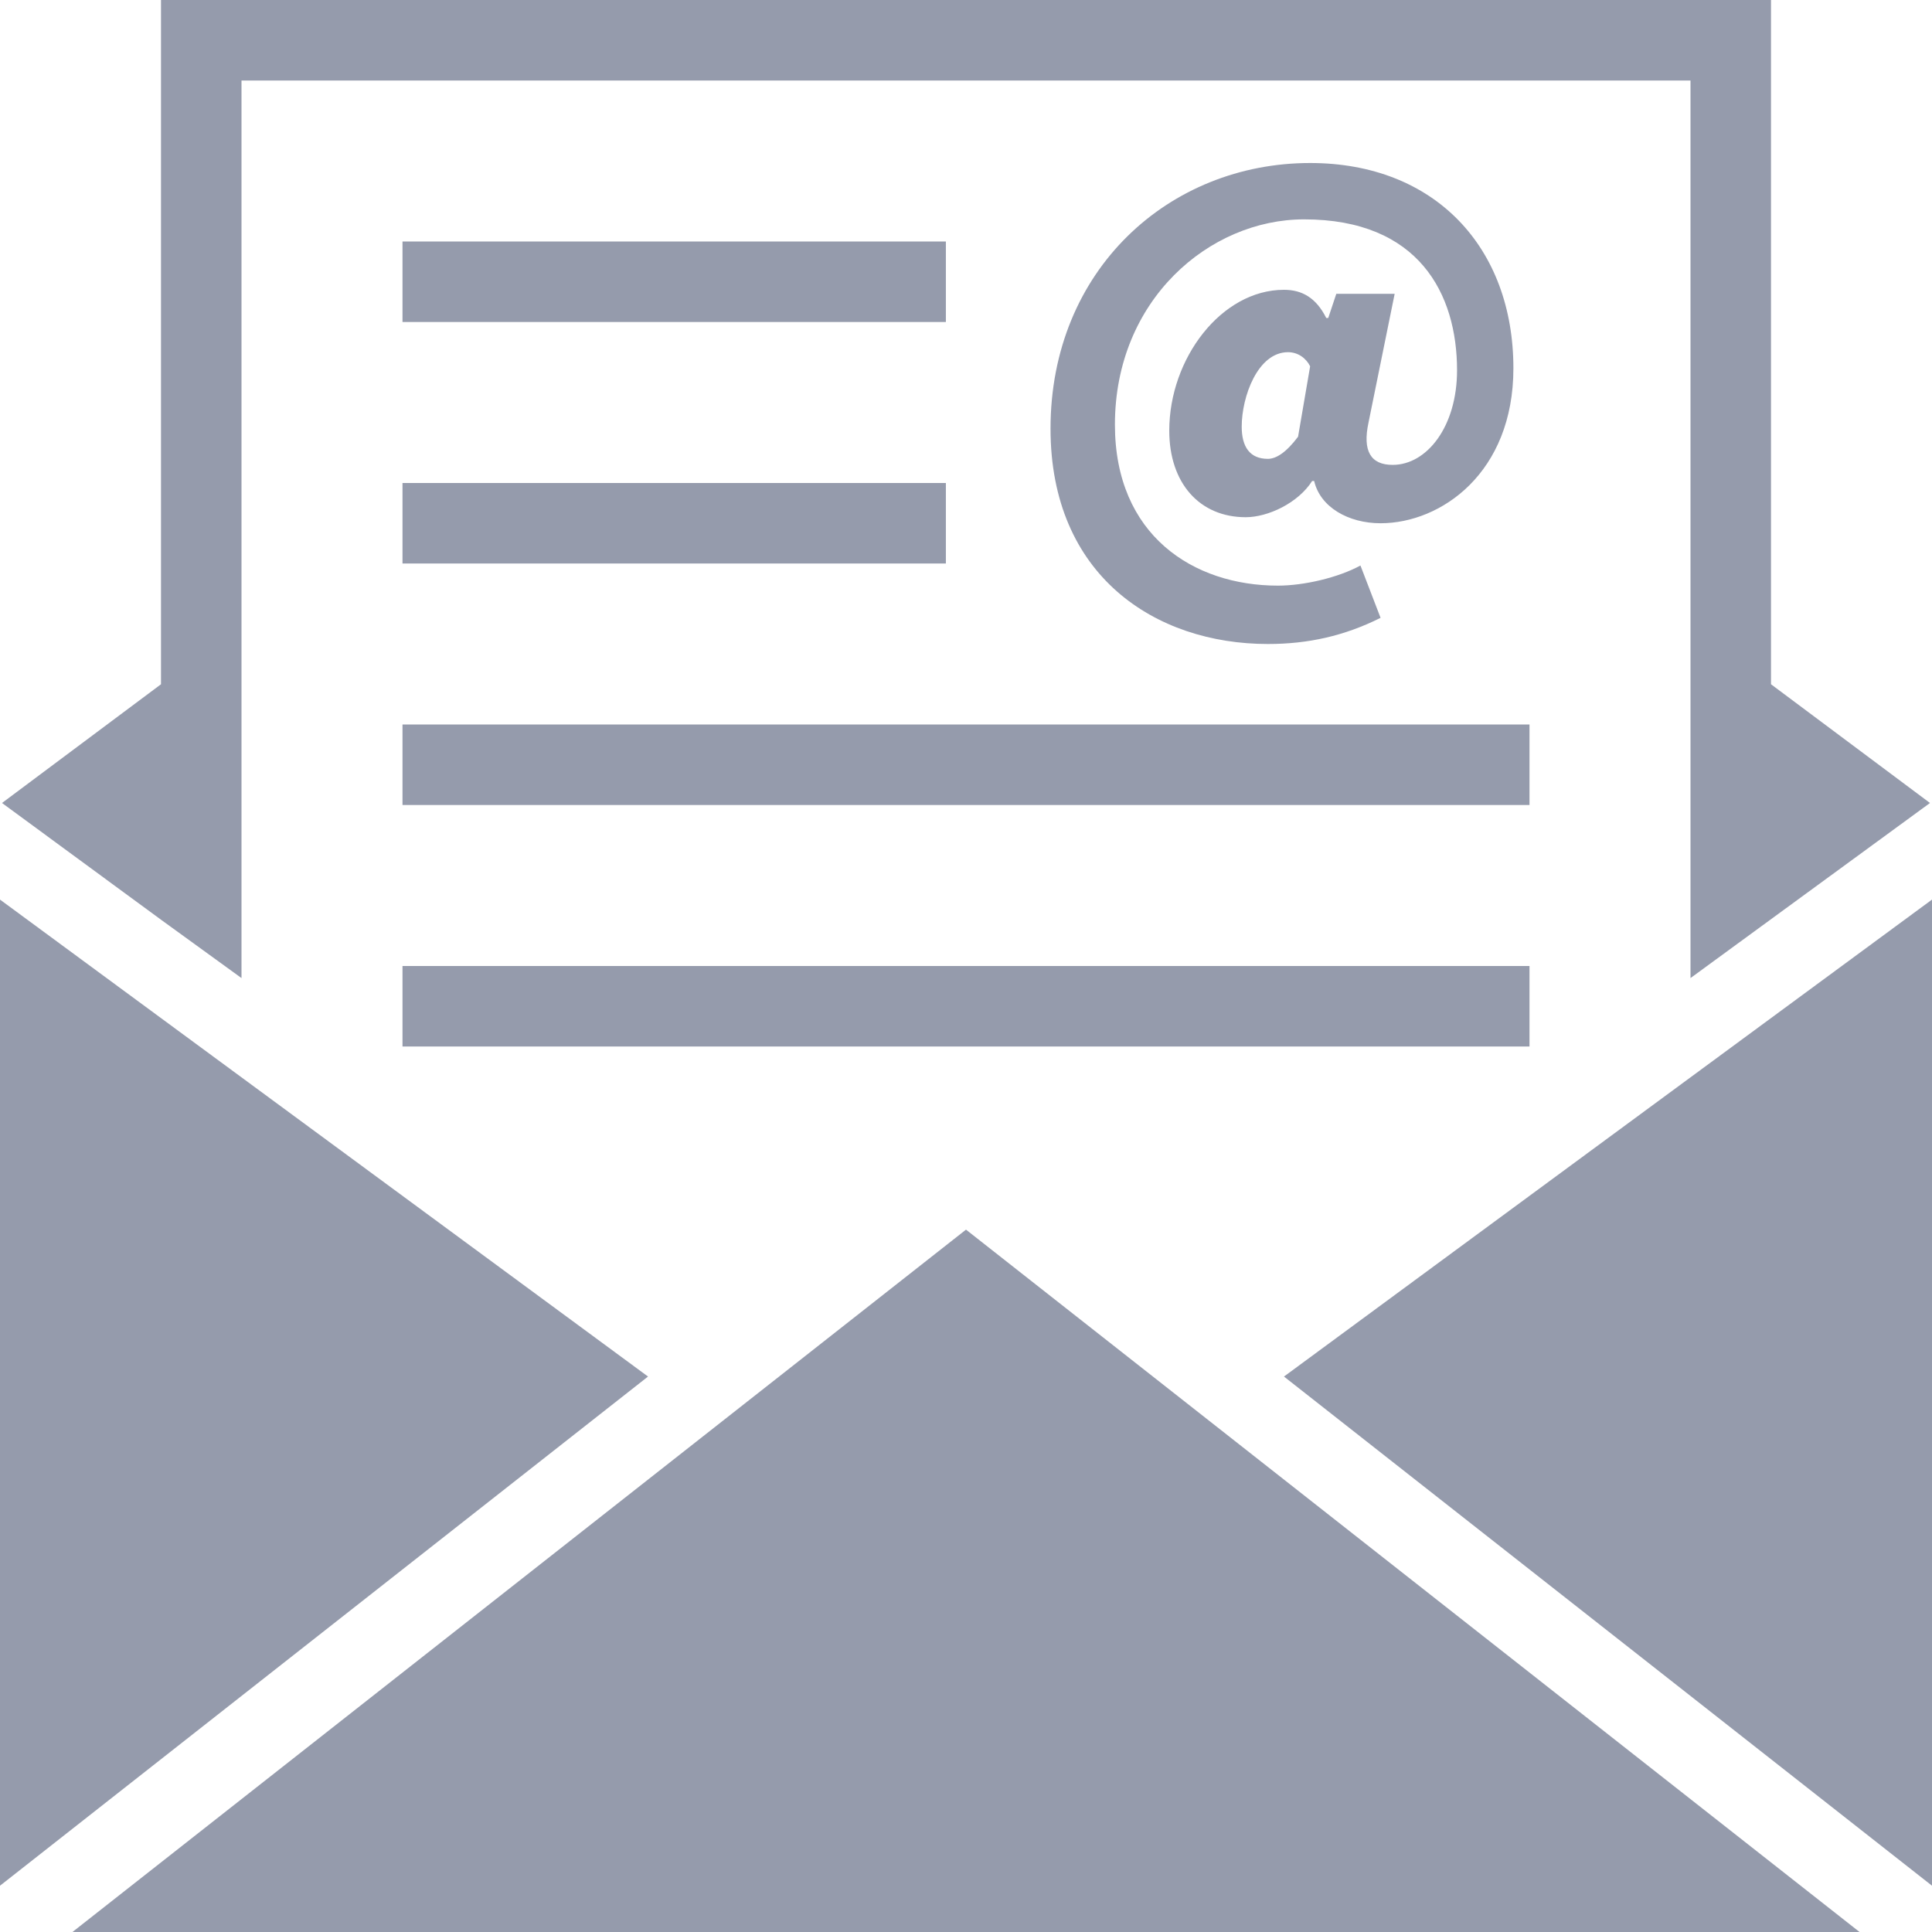 <?xml version="1.0" encoding="utf-8"?>
<!-- Generator: Adobe Illustrator 22.1.0, SVG Export Plug-In . SVG Version: 6.00 Build 0)  -->
<svg version="1.1" id="Layer_1" xmlns="http://www.w3.org/2000/svg" xmlns:xlink="http://www.w3.org/1999/xlink" x="0px" y="0px"
	 viewBox="0 0 96 96" style="enable-background:new 0 0 96 96;" xml:space="preserve">
<style type="text/css">
	.st0{fill:#959BAC;}
</style>
<g>
	<polygon class="st0" points="0,44.7 0,93.7 32.2,68.4 	"/>
	<polygon class="st0" points="63.8,68.4 96,93.7 96,44.7 	"/>
	<polygon class="st0" points="3.6,96 92.4,96 48,61.1 	"/>
	<polygon class="st0" points="8,45.7 8,45.7 12,48.6 12,31 12,4 84,4 84,31 84,48.6 95.9,39.9 88,34 88,0 8,0 8,34 0.1,39.9 	"/>
	<rect x="20" y="12" class="st0" width="27" height="4"/>
	<rect x="20" y="24" class="st0" width="27" height="4"/>
	<rect x="20" y="36" class="st0" width="56" height="4"/>
	<rect x="20" y="48" class="st0" width="56" height="4"/>
</g>
<g>
	<path class="st0" d="M52.2,21.3c0-7.9,5.9-13.2,12.9-13.2c6.2,0,10.1,4.2,10.1,10.2c0,5.2-3.6,7.7-6.6,7.7c-1.6,0-3-0.8-3.3-2.1
		h-0.1c-0.7,1.1-2.2,1.8-3.3,1.8c-2.3,0-3.8-1.7-3.8-4.3c0-3.6,2.6-7,5.7-7c0.9,0,1.6,0.4,2.1,1.4h0.1l0.4-1.2h2.9l-1.3,6.4
		c-0.3,1.4,0.1,2.1,1.2,2.1c1.7,0,3.2-1.9,3.2-4.7c0-3.8-1.9-7.5-7.6-7.5c-4.7,0-9.4,4-9.4,10.2c0,5.5,3.9,8,8.1,8
		c1.3,0,3-0.4,4.1-1l1,2.6C66.8,31.6,65,32,63,32C57.4,32,52.2,28.6,52.2,21.3z M64.5,21.7l0.6-3.5c-0.2-0.4-0.6-0.7-1.1-0.7
		c-1.5,0-2.3,2.2-2.3,3.7c0,1,0.4,1.6,1.3,1.6C63.4,22.8,63.9,22.5,64.5,21.7z"/>
</g>
</svg>
